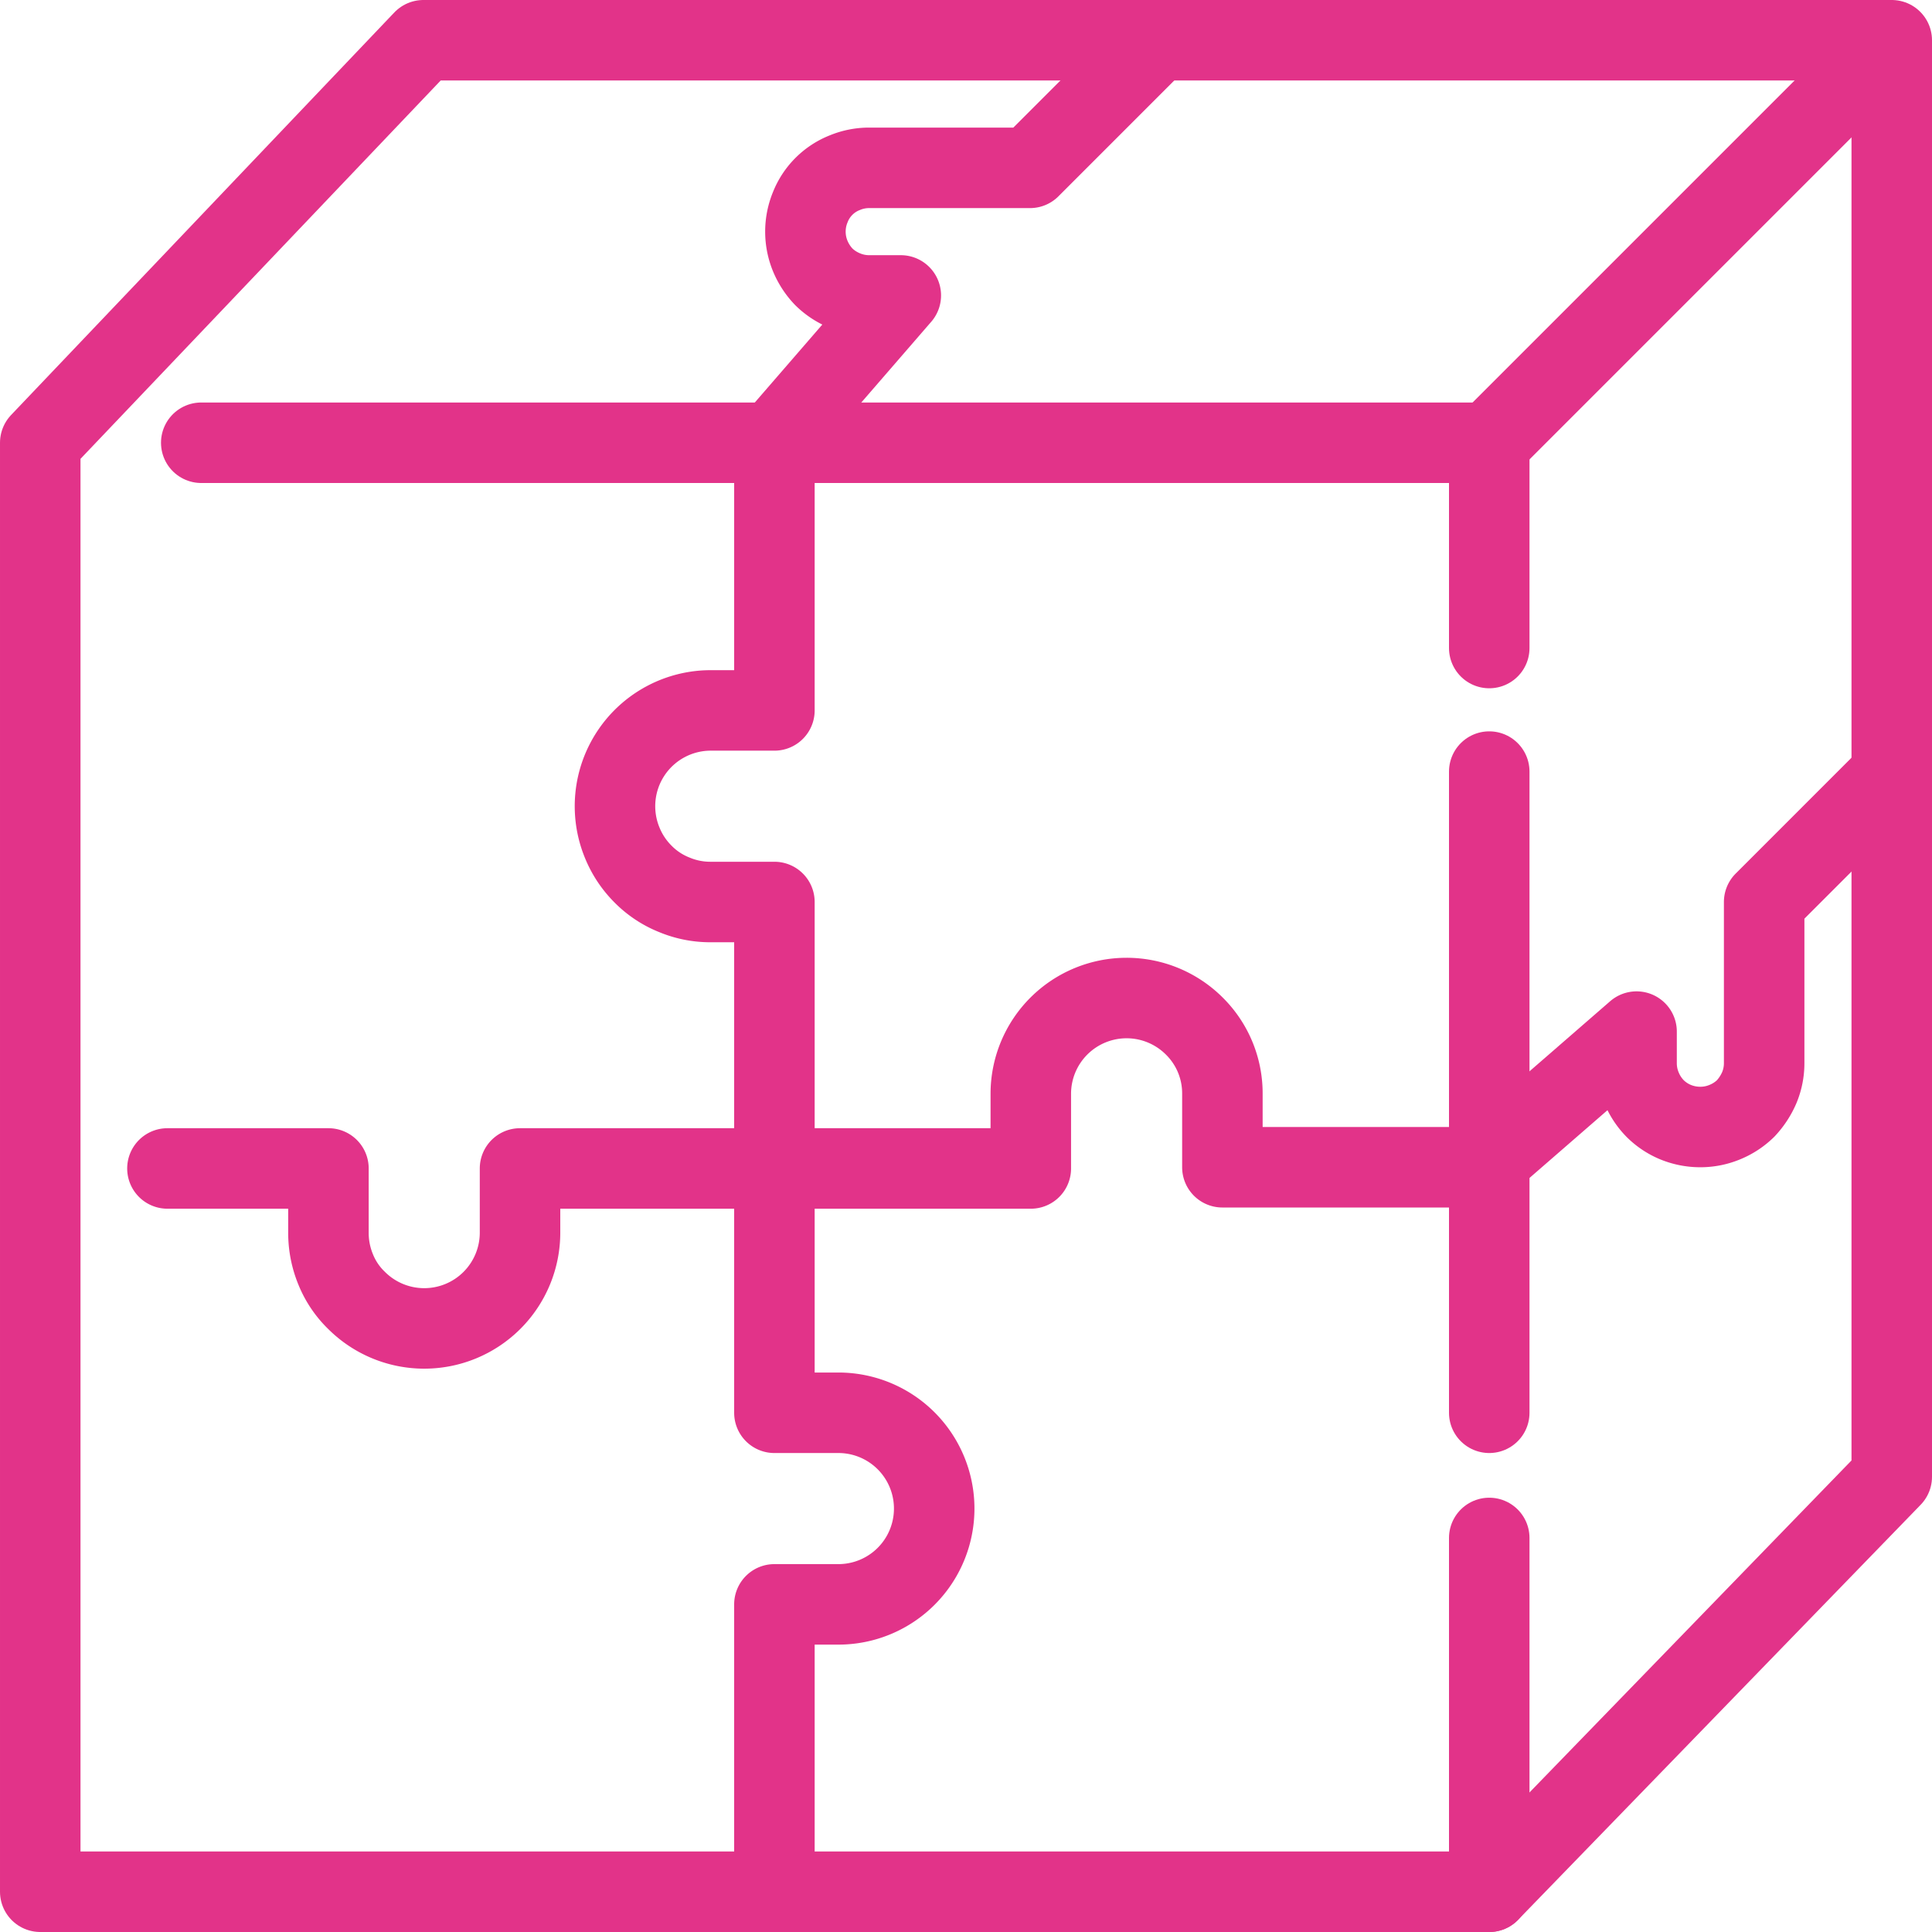 <svg xmlns="http://www.w3.org/2000/svg" xmlns:xlink="http://www.w3.org/1999/xlink" width="16.93mm" height="16.93mm" viewBox="0 0 48 48"><defs><clipPath id="a" transform="translate(-92.84 -202.37)"><rect x="92.84" y="202.37" width="48" height="48" fill="none"></rect></clipPath></defs><g clip-path="url(#a)"><path d="M112.08,249.37v-7.14h1.59a2.38,2.38,0,0,0,0-4.76h-1.59V224.78H110.5a2.31,2.31,0,0,1-.91-.18,2.27,2.27,0,0,1-.78-.52,2.35,2.35,0,0,1-.51-.77,2.38,2.38,0,0,1,2.2-3.29h1.58v-6.65" transform="translate(-92.84 -202.37)" fill="none" stroke="#e23389" stroke-linejoin="round" stroke-width="2"></path><path d="M97,231.4h4V233a2.38,2.38,0,0,0,.18.91,2.23,2.23,0,0,0,.52.77,2.38,2.38,0,0,0,4.06-1.68V231.4h12.69v-1.86a2.38,2.38,0,0,1,4.06-1.68,2.35,2.35,0,0,1,.7,1.68v1.83h6.48" transform="translate(-92.84 -202.37)" fill="none" stroke="#e23389" stroke-linecap="round" stroke-linejoin="round" stroke-width="2"></path><path d="M139.84,203.37H103.36l-9.52,10v36h36l10-10.31Z" transform="translate(-92.84 -202.37)" fill="none" stroke="#e23389" stroke-linejoin="round" stroke-width="2"></path><path d="M129.84,218.47v-5.1h-32" transform="translate(-92.84 -202.37)" fill="none" stroke="#e23389" stroke-linecap="round" stroke-linejoin="round" stroke-width="2"></path><path d="M129.84,237.47V221.54" transform="translate(-92.84 -202.37)" fill="none" stroke="#e23389" stroke-linecap="round" stroke-linejoin="round" stroke-width="2"></path><path d="M129.84,213.37l10-10" transform="translate(-92.84 -202.37)" fill="none" stroke="#e23389" stroke-linejoin="round" stroke-width="2"></path><path d="M129.84,249.37v-8.79" transform="translate(-92.84 -202.37)" fill="none" stroke="#e23389" stroke-linecap="round" stroke-linejoin="round" stroke-width="2"></path><path d="M121.5,203.47l-3.07,3.07h-4a1.57,1.57,0,0,0-.6.12,1.52,1.52,0,0,0-.86.86,1.59,1.59,0,0,0,0,1.21,1.67,1.67,0,0,0,.34.52,1.61,1.61,0,0,0,.52.34,1.57,1.57,0,0,0,.6.12h.79l-3.17,3.66" transform="translate(-92.84 -202.37)" fill="none" stroke="#e23389" stroke-linecap="round" stroke-linejoin="round" stroke-width="2"></path><path d="M139.74,221.71l-3.07,3.07v4a1.58,1.58,0,0,1-.12.61,1.8,1.8,0,0,1-.34.52,1.61,1.61,0,0,1-.52.34,1.58,1.58,0,0,1-.61.12,1.62,1.62,0,0,1-.61-.12,1.57,1.57,0,0,1-.51-.34,1.61,1.61,0,0,1-.34-.52,1.58,1.58,0,0,1-.12-.61V228l-3.66,3.18" transform="translate(-92.84 -202.37)" fill="none" stroke="#e23389" stroke-linecap="round" stroke-linejoin="round" stroke-width="2"></path></g></svg>
